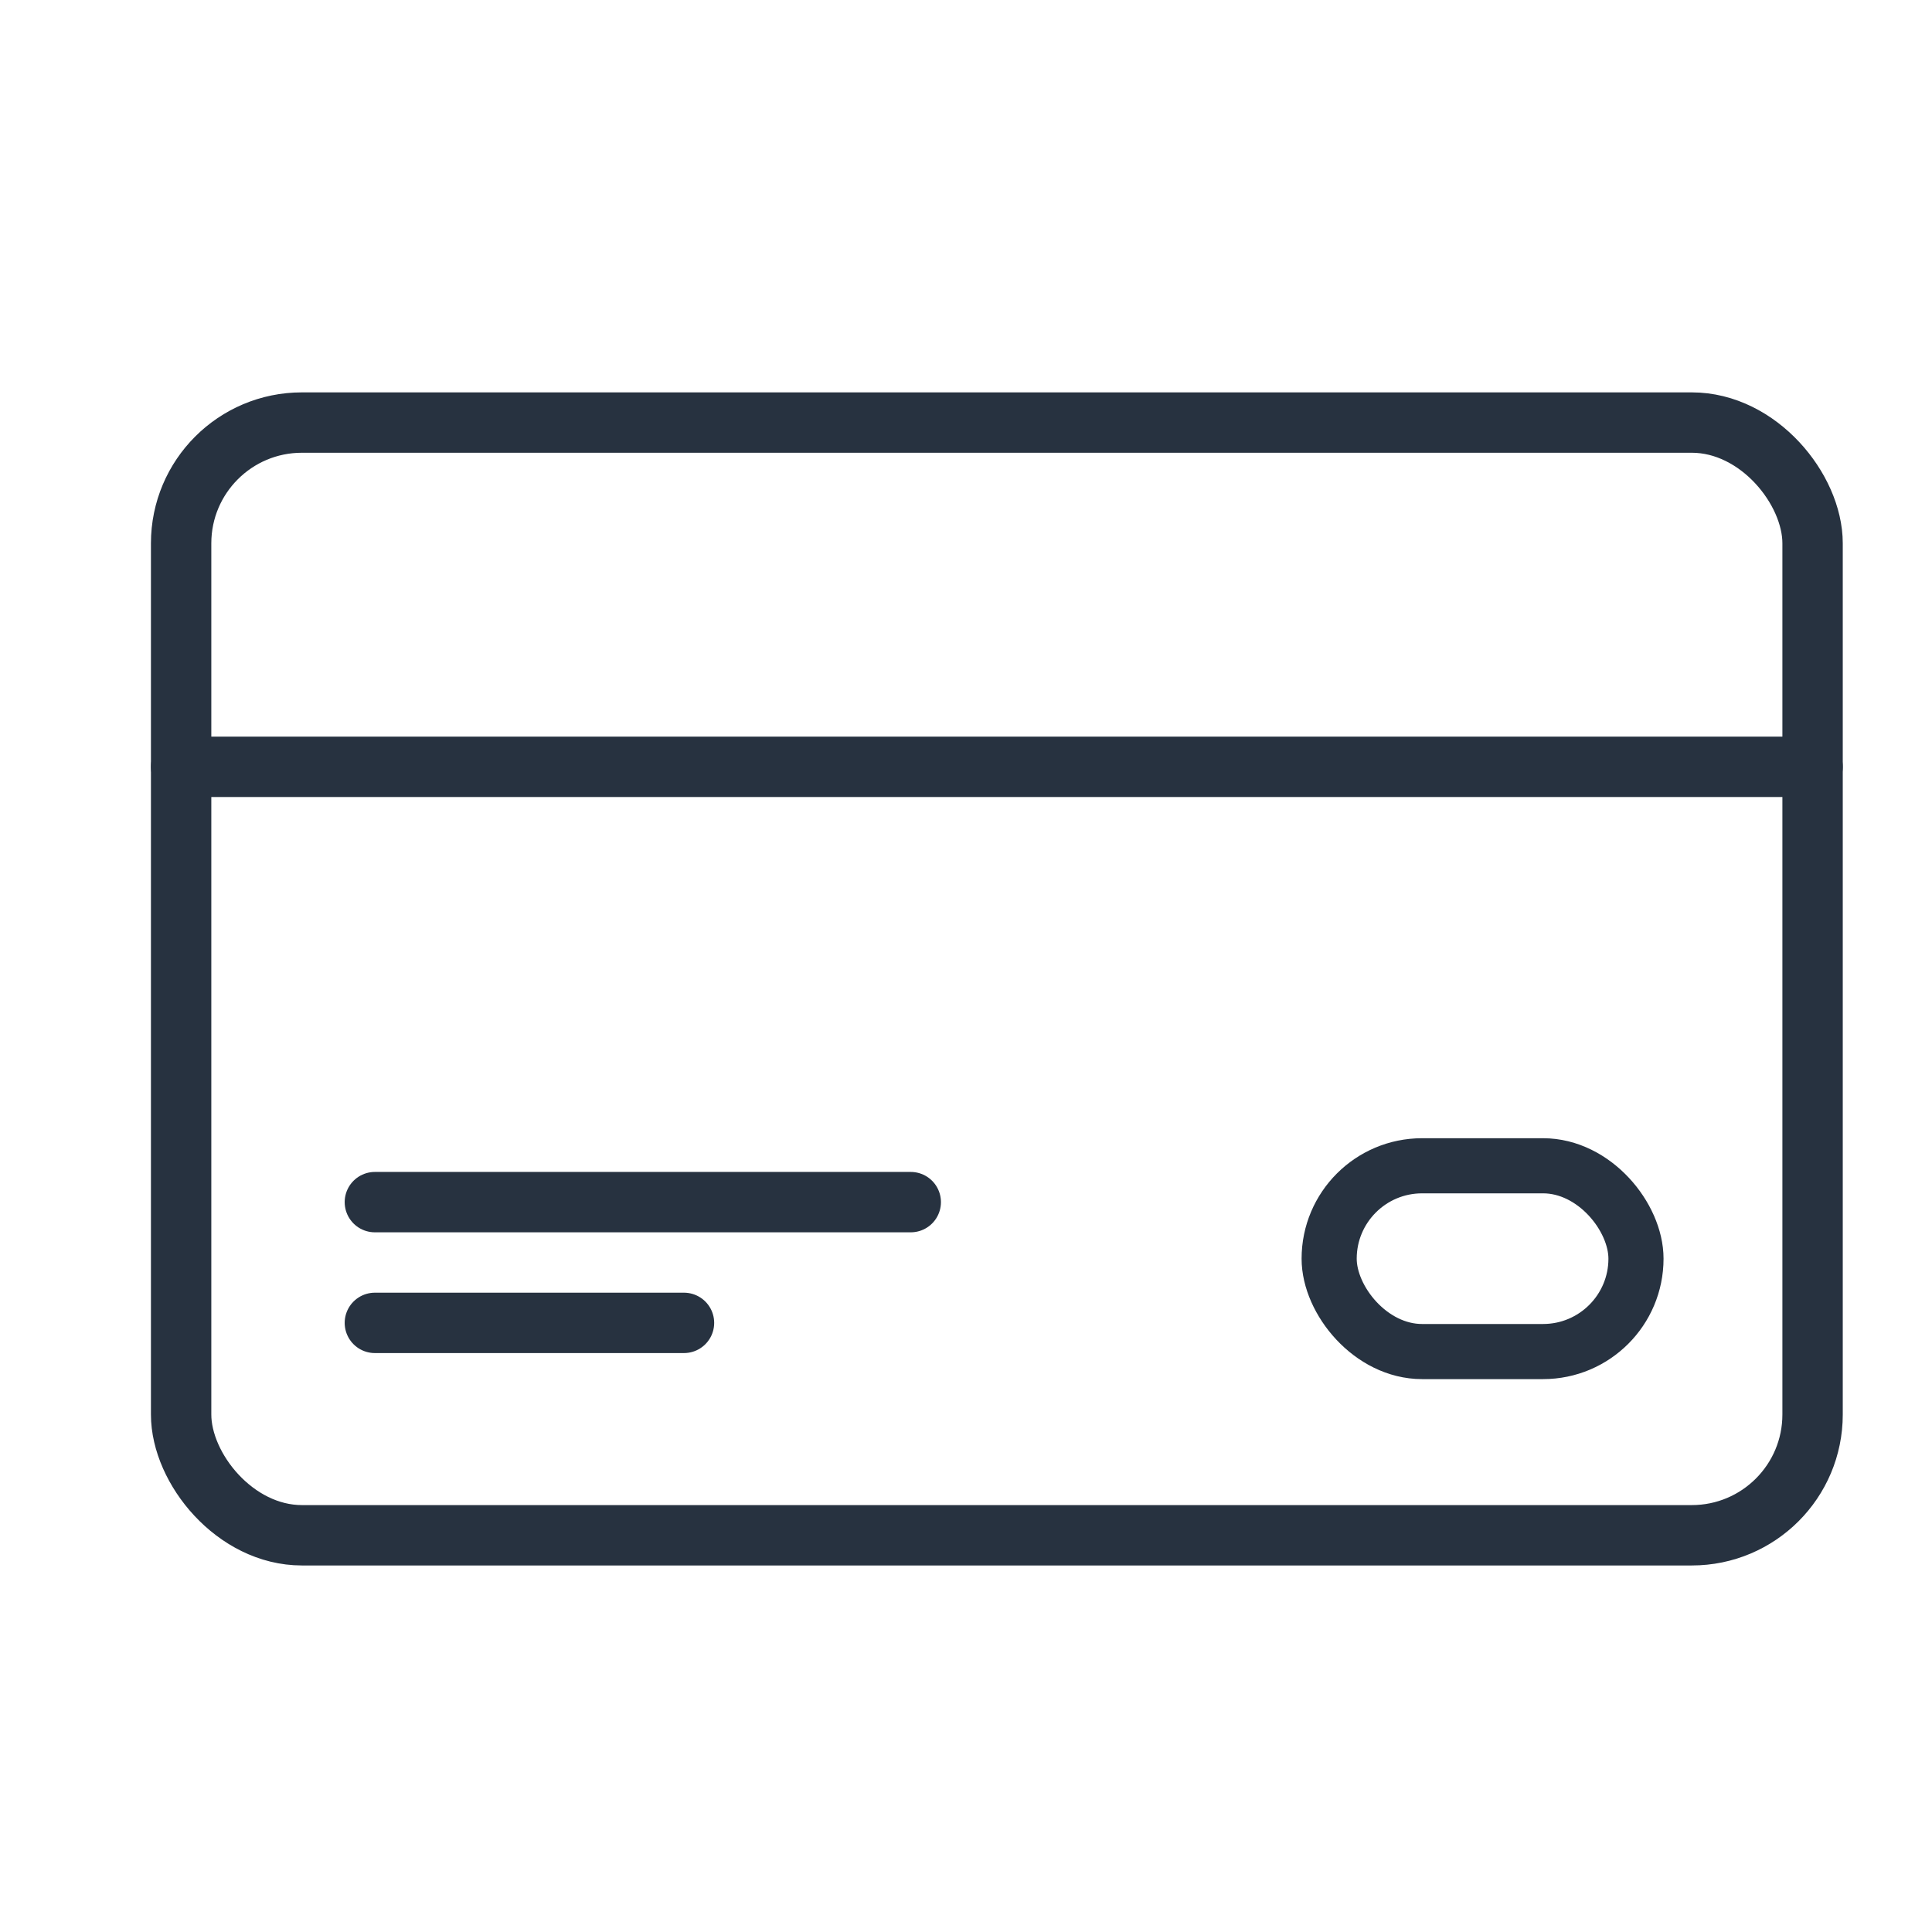 <svg xmlns="http://www.w3.org/2000/svg" width="32" height="32" viewBox="0 0 32 32"><defs><style>.a,.b,.c,.d{fill:none;}.b,.c,.d{stroke:#273240;stroke-miterlimit:10;}.c{stroke-linecap:round;}.d{stroke-width:0.913px;}</style></defs><g transform="translate(-402 -1761)"><rect class="a" width="32" height="32" transform="translate(402 1761)"/><g transform="translate(14545.953 12267.629)"><rect class="b" width="27.022" height="18.43" rx="2" transform="translate(-14140.953 -10499.63)"/><line class="c" x2="27.022" transform="translate(-14140.953 -10493.928)"/><rect class="d" width="5.082" height="3.077" rx="1.539" transform="translate(-14121.938 -10487.32)"/><line class="c" x2="8.876" transform="translate(-14137.744 -10486.718)"/><line class="c" x2="5.12" transform="translate(-14137.744 -10484.718)"/></g></g></svg>